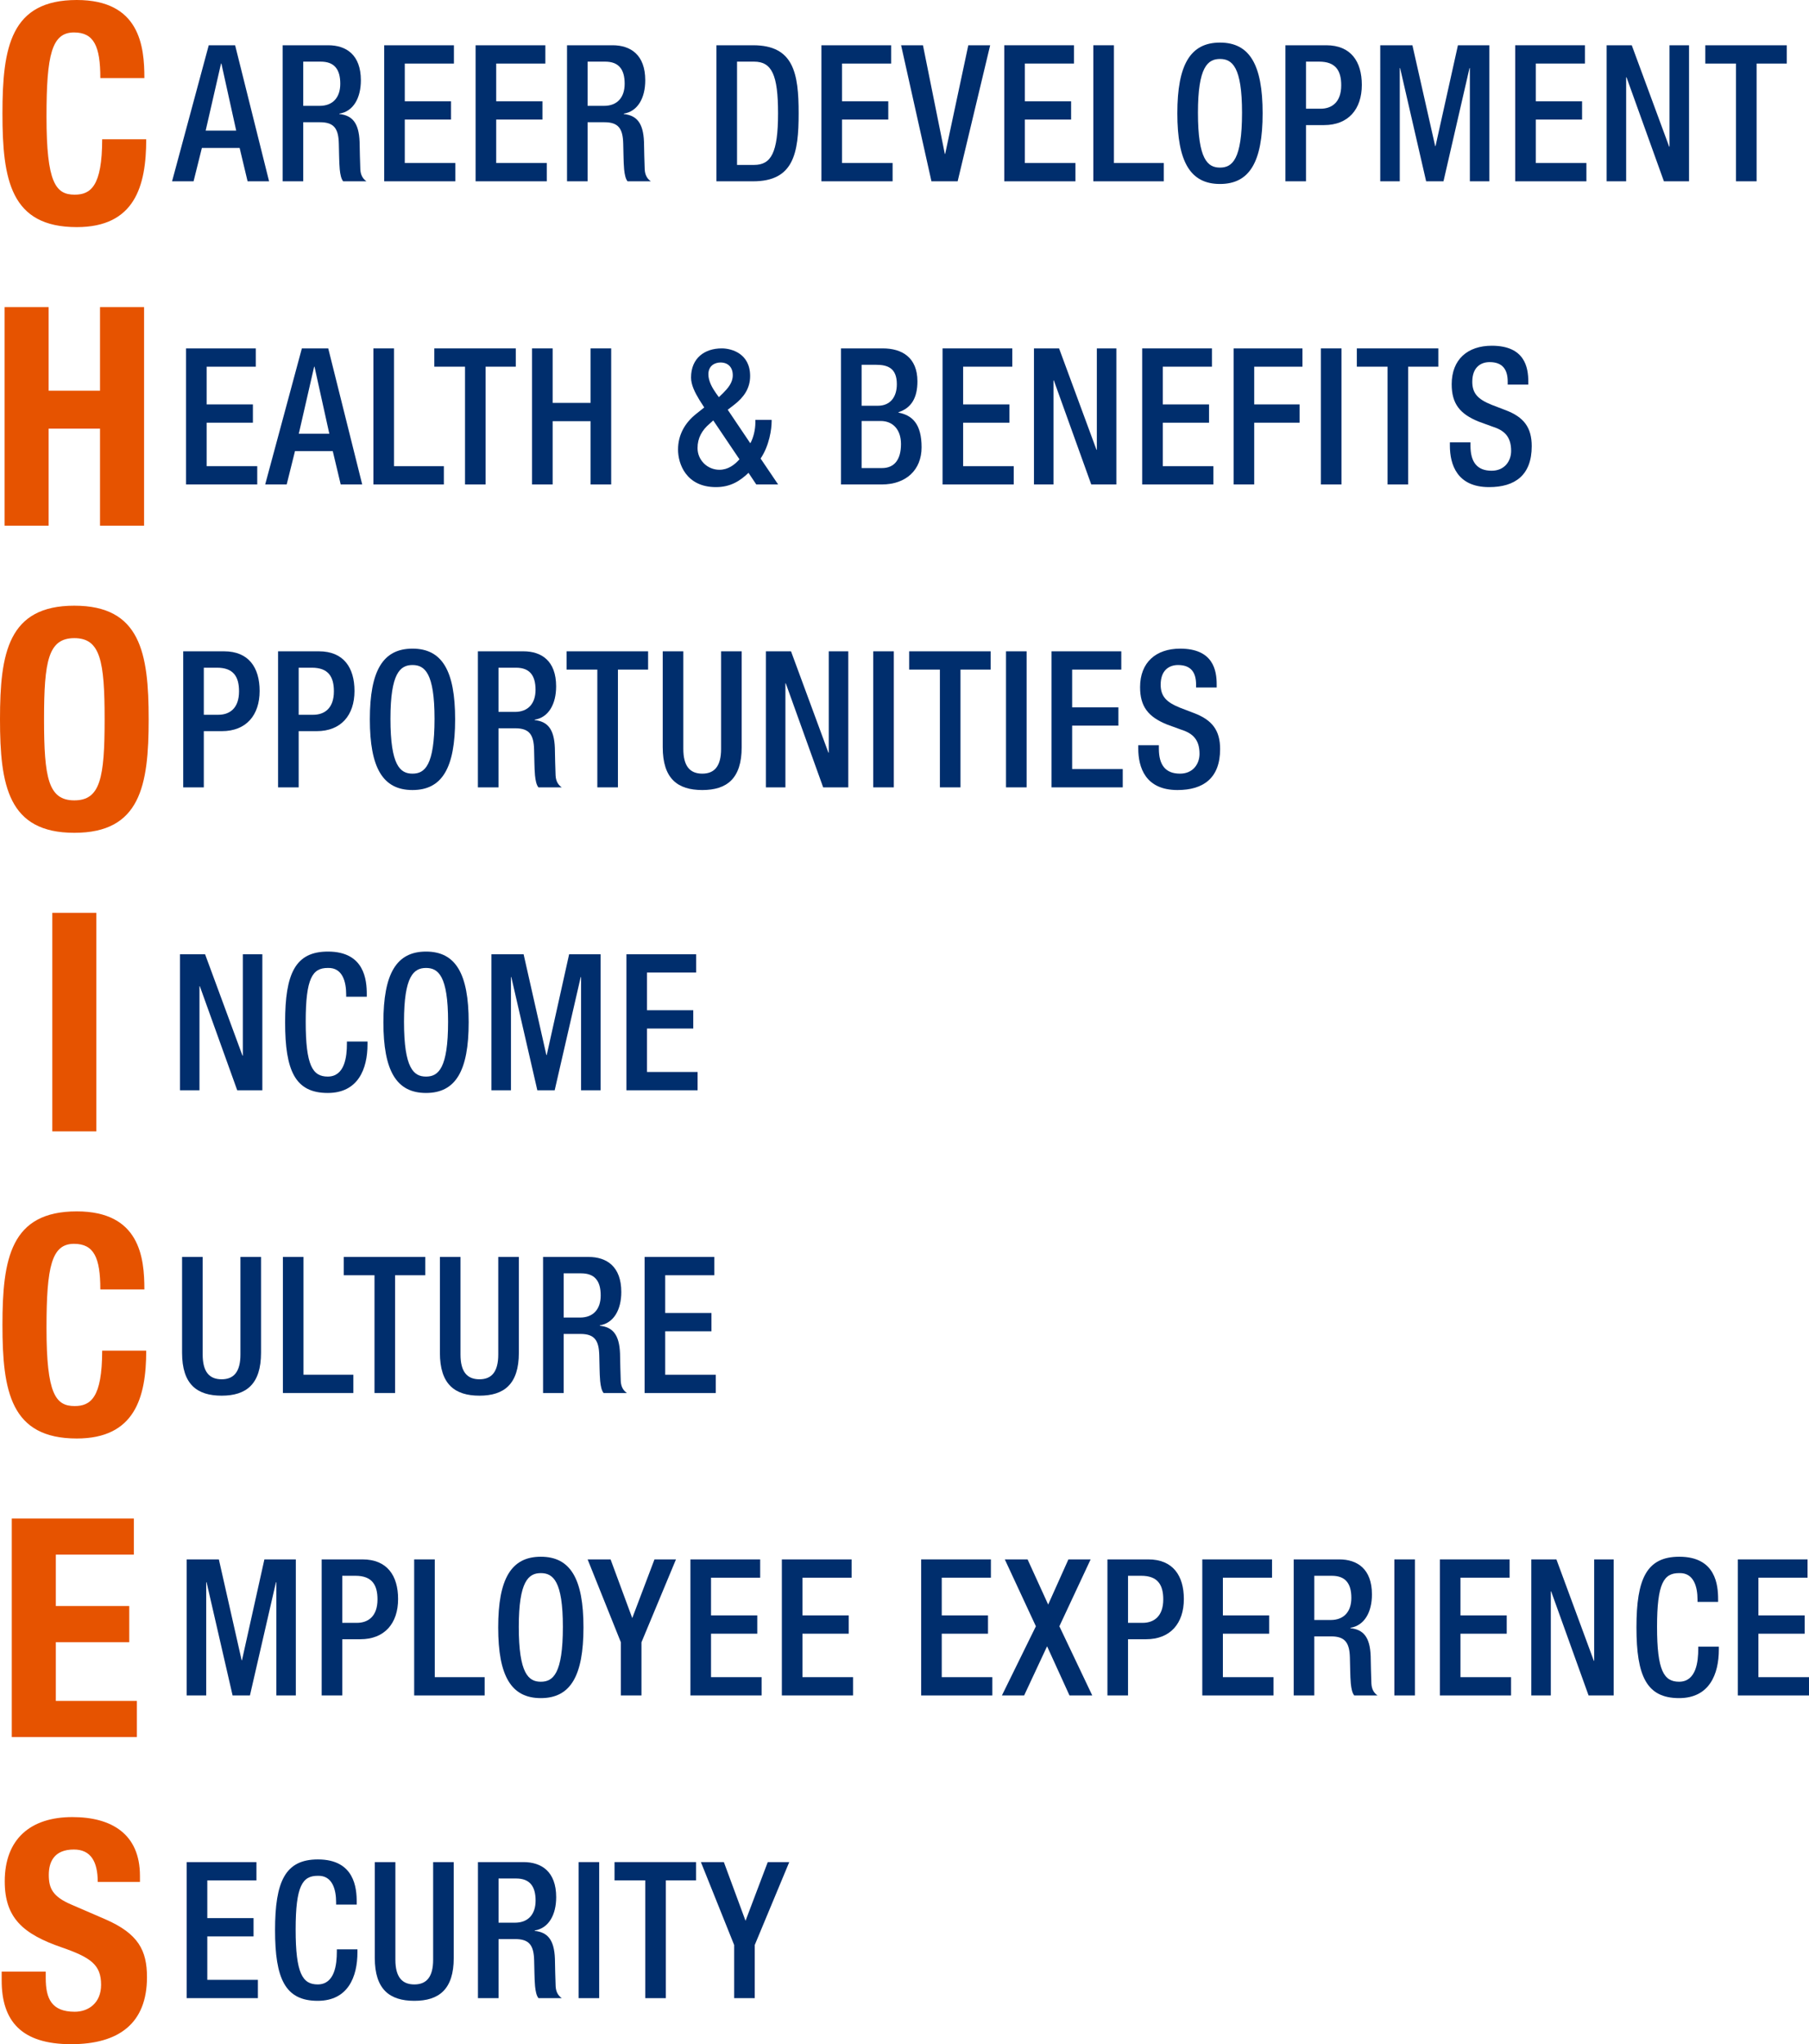 <?xml version="1.0" encoding="UTF-8"?><svg id="uuid-65e2e027-9035-4ba6-af35-9fdd675b8ae3" xmlns="http://www.w3.org/2000/svg" viewBox="0 0 1063.049 1200.509"><defs><style>.uuid-944a68cd-b984-48ed-ae4d-4fc2b3744190{fill:#002e6d;}.uuid-db3f6b0c-0931-4dd5-a133-de7b49549c83{fill:#e65300;}</style></defs><g id="uuid-8ecfb33b-9050-44e9-ab1d-e53a0adcf350"><g><path class="uuid-db3f6b0c-0931-4dd5-a133-de7b49549c83" d="m58.961,45.839c0-18.695-3.775-26.784-15.459-26.784-13.122,0-16.178,13.122-16.178,49.434,0,38.828,5.393,45.839,16.538,45.839,9.348,0,16.178-4.854,16.178-32.537h25.885c0,27.683-6.831,51.591-40.806,51.591C6.292,133.382,1.438,105.699,1.438,66.691S6.292,0,45.12,0c37.031,0,39.727,27.144,39.727,45.839h-25.885Z"/><path class="uuid-db3f6b0c-0931-4dd5-a133-de7b49549c83" d="m2.696,180.371h25.885v49.074h30.2v-49.074h25.885v128.349h-25.885v-56.984h-30.2v56.984H2.696v-128.349Z"/><path class="uuid-db3f6b0c-0931-4dd5-a133-de7b49549c83" d="m43.682,355.709c38.828,0,43.682,27.683,43.682,66.691s-4.854,66.691-43.682,66.691S0,461.408,0,422.4s4.854-66.691,43.682-66.691Zm0,114.327c15.28,0,17.796-13.122,17.796-47.636,0-34.334-2.517-47.636-17.796-47.636s-17.796,13.302-17.796,47.636c0,34.514,2.517,47.636,17.796,47.636Z"/><path class="uuid-db3f6b0c-0931-4dd5-a133-de7b49549c83" d="m30.739,664.429v-128.349h25.885v128.349h-25.885Z"/><path class="uuid-db3f6b0c-0931-4dd5-a133-de7b49549c83" d="m58.961,757.257c0-18.695-3.775-26.784-15.459-26.784-13.122,0-16.178,13.122-16.178,49.434,0,38.828,5.393,45.839,16.538,45.839,9.348,0,16.178-4.854,16.178-32.537h25.885c0,27.683-6.831,51.591-40.806,51.591-38.828,0-43.682-27.683-43.682-66.691s4.854-66.691,43.682-66.691c37.031,0,39.727,27.144,39.727,45.839h-25.885Z"/><path class="uuid-db3f6b0c-0931-4dd5-a133-de7b49549c83" d="m78.645,891.789v21.212h-45.839v30.2h43.142v21.212h-43.142v34.514h47.636v21.212H6.921v-128.349h71.724Z"/><g><path class="uuid-944a68cd-b984-48ed-ae4d-4fc2b3744190" d="m122.666,26.578h15.501l19.96,79.902h-12.634l-4.671-19.584h-22.19l-4.884,19.584h-12.634l21.553-79.902Zm16.138,50.135l-8.706-39.392h-.212l-9.025,39.392h17.943Z"/><path class="uuid-944a68cd-b984-48ed-ae4d-4fc2b3744190" d="m166.092,26.578h26.755c10.617,0,19.217,5.596,19.217,20.591,0,10.295-4.353,18.241-12.634,19.584v.224c7.538.783,11.466,5.147,11.891,16.338.106,5.148.212,11.415.425,16.227.212,3.917,2.017,5.819,3.61,6.938h-13.696c-1.167-1.455-1.699-3.917-2.017-7.05-.425-4.812-.318-9.288-.531-15.107-.212-8.729-2.76-12.534-11.042-12.534h-9.874v34.691h-12.104V26.578Zm21.765,35.587c7.75,0,12.104-4.924,12.104-12.981,0-8.505-3.503-12.981-11.466-12.981h-10.298v25.963h9.661Z"/><path class="uuid-944a68cd-b984-48ed-ae4d-4fc2b3744190" d="m225.761,26.578h40.982v10.743h-28.878v22.158h27.18v10.743h-27.18v25.515h29.728v10.743h-41.831V26.578Z"/><path class="uuid-944a68cd-b984-48ed-ae4d-4fc2b3744190" d="m279.485,26.578h40.982v10.743h-28.878v22.158h27.18v10.743h-27.18v25.515h29.728v10.743h-41.831V26.578Z"/><path class="uuid-944a68cd-b984-48ed-ae4d-4fc2b3744190" d="m333.209,26.578h26.755c10.617,0,19.217,5.596,19.217,20.591,0,10.295-4.353,18.241-12.634,19.584v.224c7.538.783,11.466,5.147,11.891,16.338.106,5.148.212,11.415.425,16.227.212,3.917,2.017,5.819,3.61,6.938h-13.696c-1.167-1.455-1.699-3.917-2.017-7.05-.425-4.812-.318-9.288-.531-15.107-.212-8.729-2.761-12.534-11.042-12.534h-9.874v34.691h-12.104V26.578Zm21.765,35.587c7.75,0,12.103-4.924,12.103-12.981,0-8.505-3.503-12.981-11.466-12.981h-10.298v25.963h9.662Z"/><path class="uuid-944a68cd-b984-48ed-ae4d-4fc2b3744190" d="m421.013,26.578h21.553c23.782,0,26.755,16.339,26.755,39.951s-2.973,39.951-26.755,39.951h-21.553V26.578Zm12.104,70.278h9.98c9.98,0,14.121-6.938,14.121-30.327,0-22.494-3.61-30.327-14.121-30.327h-9.98v60.654Z"/><path class="uuid-944a68cd-b984-48ed-ae4d-4fc2b3744190" d="m482.702,26.578h40.982v10.743h-28.878v22.158h27.18v10.743h-27.18v25.515h29.728v10.743h-41.831V26.578Z"/><path class="uuid-944a68cd-b984-48ed-ae4d-4fc2b3744190" d="m529.524,26.578h12.847l12.847,63.788h.212l13.59-63.788h12.847l-19.11,79.902h-15.396l-17.836-79.902Z"/><path class="uuid-944a68cd-b984-48ed-ae4d-4fc2b3744190" d="m590.149,26.578h40.982v10.743h-28.879v22.158h27.18v10.743h-27.18v25.515h29.729v10.743h-41.832V26.578Z"/><path class="uuid-944a68cd-b984-48ed-ae4d-4fc2b3744190" d="m642.492,26.578h12.104v69.159h29.303v10.743h-41.406V26.578Z"/><path class="uuid-944a68cd-b984-48ed-ae4d-4fc2b3744190" d="m691.863,66.529c0-28.537,7.645-41.518,25.057-41.518s25.056,12.981,25.056,41.518-7.644,41.518-25.056,41.518-25.057-12.981-25.057-41.518Zm38.009-.336c0-26.857-5.732-31.558-12.952-31.558s-12.953,4.7-12.953,31.558c0,27.53,5.733,32.229,12.953,32.229s12.952-4.7,12.952-32.229Z"/><path class="uuid-944a68cd-b984-48ed-ae4d-4fc2b3744190" d="m755.355,26.578h23.995c14.545,0,20.915,9.624,20.915,23.277,0,14.324-7.962,23.613-22.189,23.613h-10.617v33.013h-12.104V26.578Zm12.104,37.266h8.601c6.476,0,12.104-3.693,12.104-13.765,0-8.617-3.292-13.877-12.953-13.877h-7.751v27.642Z"/><path class="uuid-944a68cd-b984-48ed-ae4d-4fc2b3744190" d="m811.097,26.578h18.898l13.378,59.199h.212l13.165-59.199h18.475v79.902h-11.467V40.007h-.213l-15.288,66.473h-10.192l-15.289-66.473h-.212v66.473h-11.467V26.578Z"/><path class="uuid-944a68cd-b984-48ed-ae4d-4fc2b3744190" d="m890.408,26.578h40.982v10.743h-28.879v22.158h27.18v10.743h-27.18v25.515h29.729v10.743h-41.832V26.578Z"/><path class="uuid-944a68cd-b984-48ed-ae4d-4fc2b3744190" d="m944.133,26.578h14.758l21.978,59.535h.213V26.578h11.466v79.902h-14.758l-21.978-61.102h-.212v61.102h-11.467V26.578Z"/><path class="uuid-944a68cd-b984-48ed-ae4d-4fc2b3744190" d="m1020.153,37.321h-18.049v-10.743h47.883v10.743h-17.73v69.159h-12.104V37.321Z"/></g><g><path class="uuid-944a68cd-b984-48ed-ae4d-4fc2b3744190" d="m109.331,204.605h40.982v10.743h-28.878v22.158h27.18v10.743h-27.18v25.515h29.728v10.743h-41.831v-79.902Z"/><path class="uuid-944a68cd-b984-48ed-ae4d-4fc2b3744190" d="m177.387,204.605h15.501l19.96,79.902h-12.634l-4.671-19.584h-22.19l-4.884,19.584h-12.634l21.553-79.902Zm16.138,50.135l-8.706-39.392h-.212l-9.025,39.392h17.943Z"/><path class="uuid-944a68cd-b984-48ed-ae4d-4fc2b3744190" d="m219.433,204.605h12.104v69.159h29.303v10.743h-41.407v-79.902Z"/><path class="uuid-944a68cd-b984-48ed-ae4d-4fc2b3744190" d="m273.263,215.348h-18.049v-10.743h47.883v10.743h-17.73v69.159h-12.104v-69.159Z"/><path class="uuid-944a68cd-b984-48ed-ae4d-4fc2b3744190" d="m312.655,204.605h12.104v32.006h22.296v-32.006h12.103v79.902h-12.103v-37.153h-22.296v37.153h-12.104v-79.902Z"/><path class="uuid-944a68cd-b984-48ed-ae4d-4fc2b3744190" d="m440.911,260.336c1.805-3.134,2.973-7.946,2.973-12.198v-1.567h9.556v1.007c0,4.252-1.274,13.989-6.477,21.71l10.299,15.22h-12.847l-4.565-6.826c-4.884,4.7-10.511,8.393-19.111,8.393-17.518,0-22.296-13.653-22.296-22.046,0-8.729,4.141-15.779,10.617-20.927l4.778-3.805-2.867-4.476c-2.654-4.365-4.884-8.841-4.884-13.093,0-11.415,7.962-17.122,18.049-17.122,5.627,0,16.669,2.91,16.669,16.227,0,7.386-3.822,12.534-9.237,16.786l-3.929,3.021,13.271,19.696Zm-23.995-11.415c-4.353,3.693-7.007,8.281-7.007,14.212,0,7.162,5.84,12.758,12.847,12.758,5.096,0,8.918-2.91,11.785-6.155l-15.395-22.829-2.23,2.014Zm8.175-18.241c2.654-2.686,5.521-5.931,5.521-10.295,0-4.7-2.761-7.498-7.22-7.498-3.079,0-7.113,1.679-7.113,6.938,0,4.028,2.335,8.057,4.459,11.079l1.699,2.35,2.654-2.574Z"/><path class="uuid-944a68cd-b984-48ed-ae4d-4fc2b3744190" d="m494.212,204.605h24.525c11.254,0,20.384,5.26,20.384,19.36,0,9.736-3.609,15.667-11.147,18.129v.224c8.281,1.567,13.59,6.827,13.59,20.367,0,13.317-9.131,21.822-23.357,21.822h-23.995v-79.902Zm21.659,33.685c7.326,0,11.148-5.148,11.148-12.646,0-9.512-5.415-11.415-12.209-11.415h-8.494v24.061h9.555Zm2.442,36.594c7.22,0,11.148-4.924,11.148-14.101,0-8.617-4.884-13.541-11.891-13.541h-11.254v27.641h11.997Z"/><path class="uuid-944a68cd-b984-48ed-ae4d-4fc2b3744190" d="m553.881,204.605h40.982v10.743h-28.879v22.158h27.18v10.743h-27.18v25.515h29.729v10.743h-41.832v-79.902Z"/><path class="uuid-944a68cd-b984-48ed-ae4d-4fc2b3744190" d="m607.604,204.605h14.758l21.978,59.535h.213v-59.535h11.466v79.902h-14.758l-21.978-61.102h-.212v61.102h-11.467v-79.902Z"/><path class="uuid-944a68cd-b984-48ed-ae4d-4fc2b3744190" d="m671.202,204.605h40.982v10.743h-28.879v22.158h27.18v10.743h-27.18v25.515h29.729v10.743h-41.832v-79.902Z"/><path class="uuid-944a68cd-b984-48ed-ae4d-4fc2b3744190" d="m724.926,204.605h40.451v10.743h-28.348v22.158h26.649v10.743h-26.649v36.258h-12.104v-79.902Z"/><path class="uuid-944a68cd-b984-48ed-ae4d-4fc2b3744190" d="m776.209,204.605h12.104v79.902h-12.104v-79.902Z"/><path class="uuid-944a68cd-b984-48ed-ae4d-4fc2b3744190" d="m815.385,215.348h-18.049v-10.743h47.883v10.743h-17.73v69.159h-12.104v-69.159Z"/><path class="uuid-944a68cd-b984-48ed-ae4d-4fc2b3744190" d="m864.12,259.776v2.014c0,9.736,4.034,14.66,12.422,14.66,7.644,0,11.466-5.707,11.466-11.638,0-8.393-4.034-12.086-10.829-14.212l-8.281-3.021c-11.042-4.476-15.819-10.52-15.819-21.934,0-14.548,9.343-22.605,23.569-22.605,19.43,0,21.447,12.757,21.447,21.039v1.791h-12.104v-1.679c0-7.274-3.079-11.526-10.617-11.526-5.202,0-10.192,3.021-10.192,11.526,0,6.826,3.291,10.295,11.36,13.541l8.175,3.133c10.724,4.029,15.395,10.184,15.395,21.15,0,17.01-9.768,24.061-25.056,24.061-18.793,0-23.039-13.206-23.039-24.396v-1.902h12.104Z"/></g><g><path class="uuid-944a68cd-b984-48ed-ae4d-4fc2b3744190" d="m107.661,382.5h23.995c14.545,0,20.916,9.624,20.916,23.277,0,14.324-7.963,23.613-22.19,23.613h-10.617v33.013h-12.104v-79.902Zm12.104,37.266h8.6c6.477,0,12.104-3.693,12.104-13.765,0-8.617-3.292-13.877-12.953-13.877h-7.75v27.642Z"/><path class="uuid-944a68cd-b984-48ed-ae4d-4fc2b3744190" d="m163.403,382.5h23.995c14.545,0,20.916,9.624,20.916,23.277,0,14.324-7.963,23.613-22.19,23.613h-10.617v33.013h-12.104v-79.902Zm12.104,37.266h8.6c6.477,0,12.104-3.693,12.104-13.765,0-8.617-3.292-13.877-12.953-13.877h-7.75v27.642Z"/><path class="uuid-944a68cd-b984-48ed-ae4d-4fc2b3744190" d="m217.34,422.451c0-28.537,7.645-41.518,25.057-41.518s25.056,12.981,25.056,41.518-7.645,41.518-25.056,41.518-25.057-12.981-25.057-41.518Zm38.009-.336c0-26.857-5.733-31.558-12.953-31.558-7.22,0-12.953,4.7-12.953,31.558,0,27.53,5.733,32.229,12.953,32.229,7.219,0,12.953-4.7,12.953-32.229Z"/><path class="uuid-944a68cd-b984-48ed-ae4d-4fc2b3744190" d="m280.834,382.5h26.755c10.617,0,19.217,5.596,19.217,20.591,0,10.295-4.353,18.241-12.634,19.584v.224c7.538.783,11.466,5.147,11.891,16.338.106,5.148.212,11.415.425,16.227.212,3.917,2.017,5.819,3.61,6.938h-13.696c-1.167-1.455-1.699-3.917-2.017-7.05-.425-4.812-.318-9.288-.531-15.107-.212-8.729-2.761-12.534-11.042-12.534h-9.874v34.691h-12.104v-79.902Zm21.765,35.587c7.75,0,12.103-4.924,12.103-12.981,0-8.505-3.503-12.981-11.466-12.981h-10.298v25.963h9.662Z"/><path class="uuid-944a68cd-b984-48ed-ae4d-4fc2b3744190" d="m351.015,393.243h-18.049v-10.743h47.883v10.743h-17.73v69.159h-12.104v-69.159Z"/><path class="uuid-944a68cd-b984-48ed-ae4d-4fc2b3744190" d="m401.554,382.5v57.297c0,10.072,3.822,14.548,11.148,14.548,7.219,0,11.041-4.476,11.041-14.548v-57.297h12.104v56.29c0,18.465-8.706,25.18-23.145,25.18-14.545,0-23.251-6.715-23.251-25.18v-56.29h12.104Z"/><path class="uuid-944a68cd-b984-48ed-ae4d-4fc2b3744190" d="m450.076,382.5h14.758l21.977,59.535h.212v-59.535h11.466v79.902h-14.758l-21.977-61.102h-.212v61.102h-11.466v-79.902Z"/><path class="uuid-944a68cd-b984-48ed-ae4d-4fc2b3744190" d="m513.143,382.5h12.103v79.902h-12.103v-79.902Z"/><path class="uuid-944a68cd-b984-48ed-ae4d-4fc2b3744190" d="m552.319,393.243h-18.049v-10.743h47.883v10.743h-17.73v69.159h-12.104v-69.159Z"/><path class="uuid-944a68cd-b984-48ed-ae4d-4fc2b3744190" d="m591.18,382.5h12.104v79.902h-12.104v-79.902Z"/><path class="uuid-944a68cd-b984-48ed-ae4d-4fc2b3744190" d="m617.935,382.5h40.982v10.743h-28.879v22.158h27.18v10.743h-27.18v25.515h29.729v10.743h-41.832v-79.902Z"/><path class="uuid-944a68cd-b984-48ed-ae4d-4fc2b3744190" d="m681.002,437.671v2.014c0,9.736,4.034,14.66,12.422,14.66,7.645,0,11.466-5.707,11.466-11.638,0-8.393-4.034-12.086-10.829-14.212l-8.281-3.021c-11.042-4.476-15.819-10.52-15.819-21.934,0-14.548,9.343-22.605,23.569-22.605,19.43,0,21.447,12.757,21.447,21.039v1.791h-12.104v-1.679c0-7.274-3.079-11.526-10.617-11.526-5.202,0-10.192,3.021-10.192,11.526,0,6.826,3.291,10.295,11.36,13.541l8.175,3.133c10.724,4.029,15.395,10.184,15.395,21.15,0,17.01-9.768,24.061-25.056,24.061-18.793,0-23.039-13.206-23.039-24.396v-1.902h12.104Z"/></g><g><path class="uuid-944a68cd-b984-48ed-ae4d-4fc2b3744190" d="m105.751,560.404h14.758l21.977,59.535h.212v-59.535h11.466v79.902h-14.758l-21.977-61.101h-.212v61.101h-11.466v-79.902Z"/><path class="uuid-944a68cd-b984-48ed-ae4d-4fc2b3744190" d="m215.958,611.658v1.679c0,14.437-5.521,28.536-23.357,28.536-19.111,0-25.057-12.981-25.057-41.518s5.946-41.517,25.163-41.517c21.553,0,22.827,16.786,22.827,25.067v1.454h-12.104v-1.343c0-7.385-2.124-15.89-10.829-15.554-8.918,0-12.953,5.819-12.953,31.557,0,25.739,4.035,32.229,12.953,32.229,10.086,0,11.254-11.862,11.254-19.248v-1.343h12.104Z"/><path class="uuid-944a68cd-b984-48ed-ae4d-4fc2b3744190" d="m225.303,600.355c0-28.536,7.645-41.517,25.057-41.517s25.056,12.981,25.056,41.517-7.645,41.518-25.056,41.518-25.057-12.981-25.057-41.518Zm38.009-.336c0-26.857-5.733-31.557-12.953-31.557-7.22,0-12.953,4.7-12.953,31.557,0,27.529,5.733,32.229,12.953,32.229,7.219,0,12.953-4.7,12.953-32.229Z"/><path class="uuid-944a68cd-b984-48ed-ae4d-4fc2b3744190" d="m288.796,560.404h18.898l13.377,59.199h.212l13.165-59.199h18.474v79.902h-11.466v-66.473h-.212l-15.289,66.473h-10.192l-15.289-66.473h-.212v66.473h-11.466v-79.902Z"/><path class="uuid-944a68cd-b984-48ed-ae4d-4fc2b3744190" d="m368.108,560.404h40.982v10.743h-28.878v22.158h27.18v10.743h-27.18v25.515h29.728v10.743h-41.831v-79.902Z"/></g><g><path class="uuid-944a68cd-b984-48ed-ae4d-4fc2b3744190" d="m119.099,738.18v57.297c0,10.071,3.822,14.548,11.148,14.548,7.219,0,11.041-4.477,11.041-14.548v-57.297h12.104v56.29c0,18.465-8.706,25.179-23.145,25.179-14.545,0-23.251-6.714-23.251-25.179v-56.29h12.104Z"/><path class="uuid-944a68cd-b984-48ed-ae4d-4fc2b3744190" d="m166.24,738.18h12.104v69.159h29.303v10.743h-41.407v-79.902Z"/><path class="uuid-944a68cd-b984-48ed-ae4d-4fc2b3744190" d="m220.07,748.923h-18.049v-10.743h47.883v10.743h-17.73v69.159h-12.104v-69.159Z"/><path class="uuid-944a68cd-b984-48ed-ae4d-4fc2b3744190" d="m270.609,738.18v57.297c0,10.071,3.822,14.548,11.148,14.548,7.219,0,11.041-4.477,11.041-14.548v-57.297h12.104v56.29c0,18.465-8.706,25.179-23.145,25.179-14.545,0-23.251-6.714-23.251-25.179v-56.29h12.104Z"/><path class="uuid-944a68cd-b984-48ed-ae4d-4fc2b3744190" d="m319.131,738.18h26.755c10.617,0,19.217,5.596,19.217,20.591,0,10.296-4.353,18.241-12.634,19.584v.224c7.538.784,11.466,5.148,11.891,16.339.106,5.147.212,11.415.425,16.227.212,3.917,2.017,5.819,3.61,6.938h-13.696c-1.167-1.455-1.699-3.917-2.017-7.05-.425-4.812-.318-9.289-.531-15.108-.212-8.729-2.761-12.533-11.042-12.533h-9.874v34.691h-12.104v-79.902Zm21.765,35.587c7.75,0,12.103-4.924,12.103-12.981,0-8.505-3.503-12.981-11.466-12.981h-10.298v25.963h9.662Z"/><path class="uuid-944a68cd-b984-48ed-ae4d-4fc2b3744190" d="m378.8,738.18h40.982v10.743h-28.878v22.158h27.18v10.743h-27.18v25.515h29.728v10.743h-41.831v-79.902Z"/></g><g><path class="uuid-944a68cd-b984-48ed-ae4d-4fc2b3744190" d="m109.715,915.798h18.898l13.377,59.199h.212l13.165-59.199h18.474v79.902h-11.466v-66.474h-.212l-15.289,66.474h-10.192l-15.289-66.474h-.212v66.474h-11.466v-79.902Z"/><path class="uuid-944a68cd-b984-48ed-ae4d-4fc2b3744190" d="m189.026,915.798h23.995c14.545,0,20.916,9.624,20.916,23.277,0,14.324-7.963,23.612-22.19,23.612h-10.617v33.013h-12.104v-79.902Zm12.104,37.266h8.6c6.477,0,12.104-3.693,12.104-13.765,0-8.617-3.292-13.877-12.953-13.877h-7.75v27.642Z"/><path class="uuid-944a68cd-b984-48ed-ae4d-4fc2b3744190" d="m243.388,915.798h12.104v69.159h29.303v10.743h-41.407v-79.902Z"/><path class="uuid-944a68cd-b984-48ed-ae4d-4fc2b3744190" d="m292.758,955.749c0-28.536,7.645-41.518,25.057-41.518s25.056,12.981,25.056,41.518-7.645,41.518-25.056,41.518-25.057-12.981-25.057-41.518Zm38.009-.336c0-26.857-5.733-31.558-12.953-31.558-7.22,0-12.953,4.7-12.953,31.558,0,27.529,5.733,32.229,12.953,32.229,7.219,0,12.953-4.7,12.953-32.229Z"/><path class="uuid-944a68cd-b984-48ed-ae4d-4fc2b3744190" d="m364.852,964.478l-19.536-48.68h13.484l12.74,34.468,13.059-34.468h12.634l-20.278,48.68v31.223h-12.104v-31.223Z"/><path class="uuid-944a68cd-b984-48ed-ae4d-4fc2b3744190" d="m405.729,915.798h40.982v10.743h-28.878v22.158h27.18v10.743h-27.18v25.515h29.728v10.743h-41.831v-79.902Z"/><path class="uuid-944a68cd-b984-48ed-ae4d-4fc2b3744190" d="m459.452,915.798h40.982v10.743h-28.878v22.158h27.18v10.743h-27.18v25.515h29.728v10.743h-41.831v-79.902Z"/><path class="uuid-944a68cd-b984-48ed-ae4d-4fc2b3744190" d="m541.311,915.798h40.982v10.743h-28.879v22.158h27.18v10.743h-27.18v25.515h29.729v10.743h-41.832v-79.902Z"/><path class="uuid-944a68cd-b984-48ed-ae4d-4fc2b3744190" d="m608.731,955.077l-18.262-39.279h13.378l12.104,26.522,11.892-26.522h13.059l-18.367,39.279,19.322,40.623h-13.377l-13.165-28.872-13.484,28.872h-13.059l19.96-40.623Z"/><path class="uuid-944a68cd-b984-48ed-ae4d-4fc2b3744190" d="m650.777,915.798h23.995c14.545,0,20.915,9.624,20.915,23.277,0,14.324-7.962,23.612-22.189,23.612h-10.617v33.013h-12.104v-79.902Zm12.104,37.266h8.601c6.476,0,12.104-3.693,12.104-13.765,0-8.617-3.292-13.877-12.953-13.877h-7.751v27.642Z"/><path class="uuid-944a68cd-b984-48ed-ae4d-4fc2b3744190" d="m706.519,915.798h40.982v10.743h-28.879v22.158h27.18v10.743h-27.18v25.515h29.729v10.743h-41.832v-79.902Z"/><path class="uuid-944a68cd-b984-48ed-ae4d-4fc2b3744190" d="m760.242,915.798h26.756c10.616,0,19.217,5.596,19.217,20.591,0,10.296-4.354,18.241-12.635,19.584v.224c7.538.784,11.467,5.148,11.892,16.339.105,5.147.212,11.415.424,16.227.213,3.917,2.018,5.819,3.61,6.938h-13.696c-1.168-1.455-1.698-3.917-2.017-7.05-.425-4.812-.319-9.289-.531-15.108-.213-8.729-2.761-12.533-11.042-12.533h-9.874v34.691h-12.104v-79.902Zm21.766,35.587c7.75,0,12.104-4.924,12.104-12.981,0-8.505-3.504-12.981-11.467-12.981h-10.299v25.963h9.662Z"/><path class="uuid-944a68cd-b984-48ed-ae4d-4fc2b3744190" d="m819.382,915.798h12.104v79.902h-12.104v-79.902Z"/><path class="uuid-944a68cd-b984-48ed-ae4d-4fc2b3744190" d="m846.136,915.798h40.982v10.743h-28.879v22.158h27.18v10.743h-27.18v25.515h29.729v10.743h-41.832v-79.902Z"/><path class="uuid-944a68cd-b984-48ed-ae4d-4fc2b3744190" d="m899.86,915.798h14.758l21.978,59.535h.213v-59.535h11.466v79.902h-14.758l-21.978-61.102h-.212v61.102h-11.467v-79.902Z"/><path class="uuid-944a68cd-b984-48ed-ae4d-4fc2b3744190" d="m1010.067,967.052v1.679c0,14.437-5.521,28.536-23.357,28.536-19.111,0-25.057-12.981-25.057-41.518s5.945-41.518,25.163-41.518c21.552,0,22.826,16.786,22.826,25.067v1.454h-12.104v-1.343c0-7.386-2.123-15.891-10.829-15.555-8.919,0-12.953,5.819-12.953,31.558s4.034,32.229,12.953,32.229c10.086,0,11.254-11.862,11.254-19.248v-1.343h12.104Z"/><path class="uuid-944a68cd-b984-48ed-ae4d-4fc2b3744190" d="m1021.217,915.798h40.982v10.743h-28.879v22.158h27.18v10.743h-27.18v25.515h29.729v10.743h-41.832v-79.902Z"/></g><g><path class="uuid-944a68cd-b984-48ed-ae4d-4fc2b3744190" d="m109.715,1093.568h40.982v10.743h-28.878v22.158h27.18v10.743h-27.18v25.515h29.728v10.743h-41.831v-79.902Z"/><path class="uuid-944a68cd-b984-48ed-ae4d-4fc2b3744190" d="m210.047,1144.822v1.679c0,14.437-5.521,28.536-23.357,28.536-19.111,0-25.057-12.981-25.057-41.518s5.946-41.518,25.163-41.518c21.553,0,22.827,16.786,22.827,25.067v1.454h-12.104v-1.343c0-7.386-2.123-15.891-10.829-15.555-8.918,0-12.953,5.819-12.953,31.558s4.035,32.229,12.953,32.229c10.086,0,11.254-11.862,11.254-19.248v-1.343h12.104Z"/><path class="uuid-944a68cd-b984-48ed-ae4d-4fc2b3744190" d="m232.345,1093.568v57.297c0,10.072,3.822,14.548,11.148,14.548,7.219,0,11.041-4.476,11.041-14.548v-57.297h12.104v56.29c0,18.465-8.706,25.179-23.145,25.179-14.545,0-23.251-6.714-23.251-25.179v-56.29h12.104Z"/><path class="uuid-944a68cd-b984-48ed-ae4d-4fc2b3744190" d="m280.867,1093.568h26.755c10.617,0,19.217,5.596,19.217,20.591,0,10.296-4.353,18.241-12.634,19.584v.224c7.538.784,11.466,5.148,11.891,16.339.106,5.147.212,11.415.425,16.227.212,3.917,2.017,5.819,3.61,6.938h-13.696c-1.167-1.455-1.699-3.917-2.017-7.05-.425-4.812-.318-9.289-.531-15.108-.212-8.729-2.761-12.533-11.042-12.533h-9.874v34.691h-12.104v-79.902Zm21.765,35.587c7.75,0,12.103-4.924,12.103-12.981,0-8.505-3.503-12.981-11.466-12.981h-10.298v25.963h9.662Z"/><path class="uuid-944a68cd-b984-48ed-ae4d-4fc2b3744190" d="m340.006,1093.568h12.103v79.902h-12.103v-79.902Z"/><path class="uuid-944a68cd-b984-48ed-ae4d-4fc2b3744190" d="m379.182,1104.311h-18.049v-10.743h47.883v10.743h-17.73v69.159h-12.104v-69.159Z"/><path class="uuid-944a68cd-b984-48ed-ae4d-4fc2b3744190" d="m431.42,1142.247l-19.536-48.68h13.484l12.74,34.468,13.059-34.468h12.634l-20.278,48.68v31.223h-12.104v-31.223Z"/></g><path class="uuid-db3f6b0c-0931-4dd5-a133-de7b49549c83" d="m26.874,1157.906v3.775c0,12.044,3.415,19.774,17.077,19.774,7.909,0,15.459-5.033,15.459-15.819,0-11.684-5.932-15.999-23.009-21.931-23.009-7.909-33.615-17.437-33.615-38.828,0-24.987,15.28-37.75,39.727-37.75,23.009,0,39.727,9.887,39.727,34.514v3.595h-24.807c0-12.044-4.134-19.055-14.021-19.055-11.684,0-14.74,7.37-14.74,14.92,0,7.909,2.337,12.763,13.302,17.437l19.953,8.628c19.414,8.449,24.447,18.336,24.447,33.975,0,27.144-16.538,39.367-44.58,39.367-29.301,0-40.806-13.662-40.806-37.39v-5.213h25.885Z"/></g></g></svg>